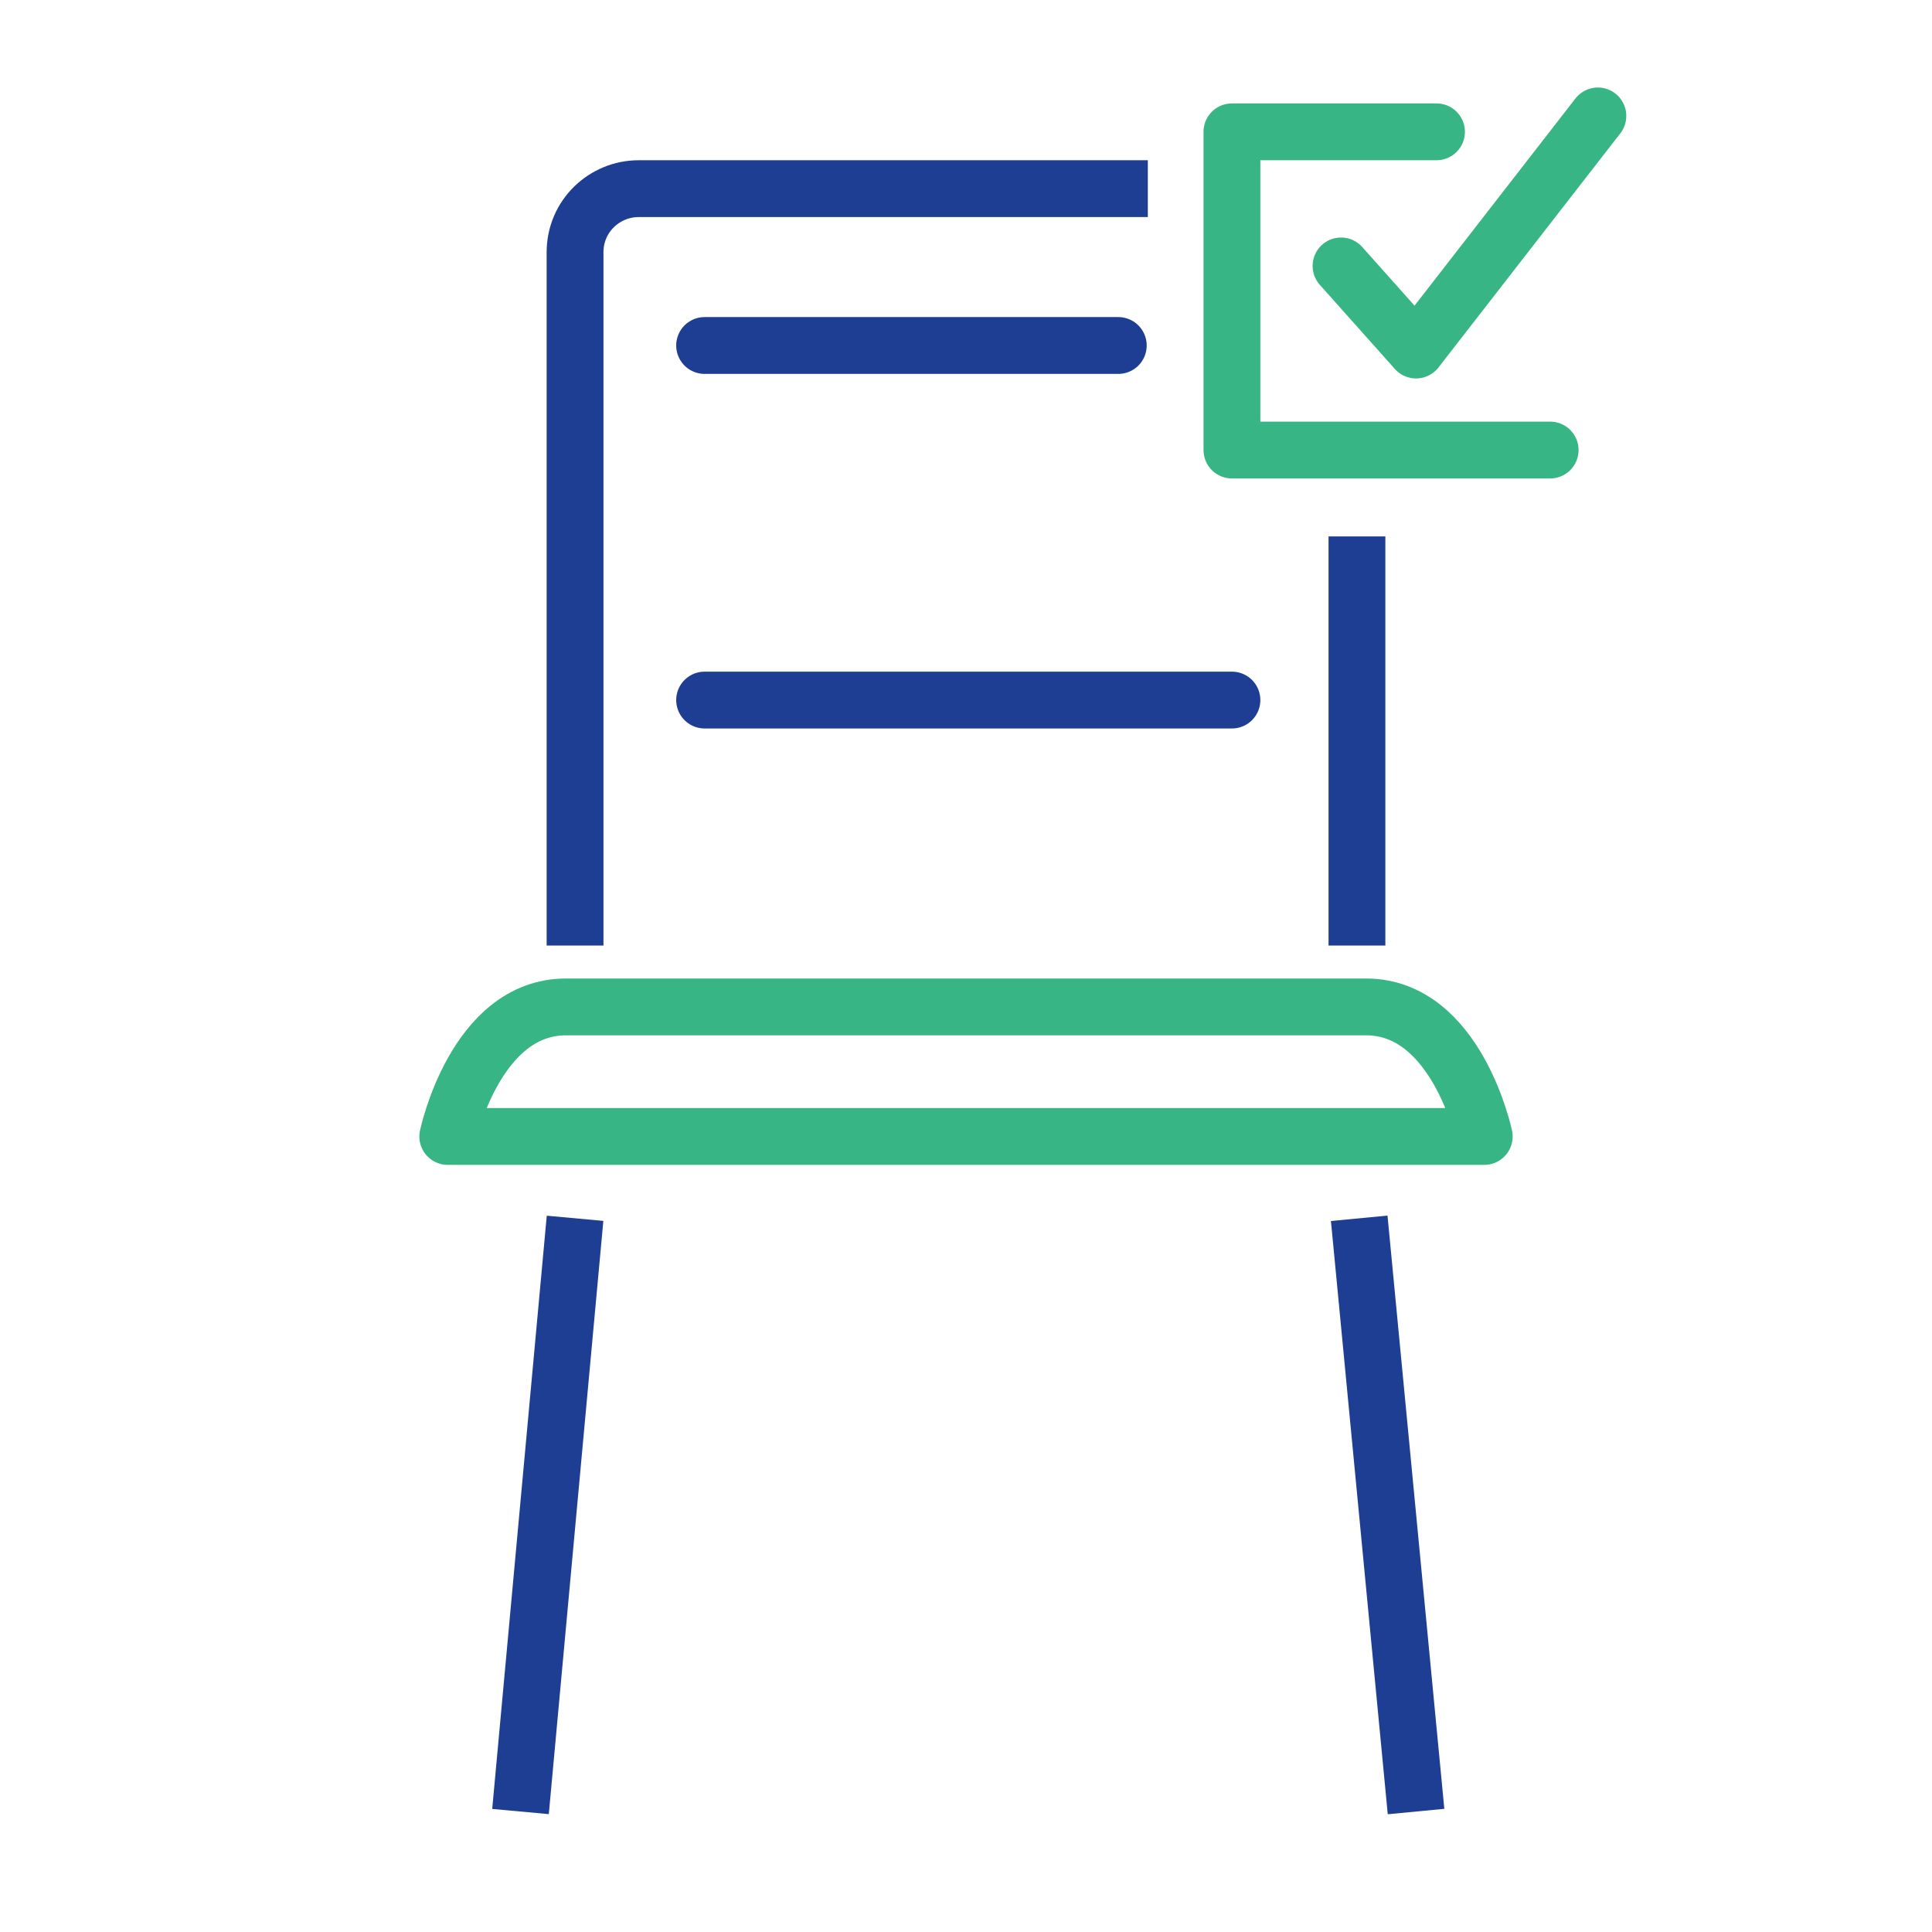 <svg xmlns="http://www.w3.org/2000/svg" id="Layer_1" viewBox="0 0 85 85"><defs><style>      .st0, .st1 {        stroke: #1d3e92;      }      .st0, .st1, .st2, .st3, .st4 {        fill: none;        stroke-linejoin: round;        stroke-width: 2.5px;      }      .st0, .st3 {        stroke-linecap: round;      }      .st2 {        stroke: #394553;      }      .st3, .st4 {        stroke: #38b584;      }    </style></defs><path class="st4" d="M65.3,50s-1.2-5.7-5.2-5.7H24.9c-4,0-5.2,5.7-5.2,5.7h45.6Z"></path><g><path class="st1" d="M59.7,23.6v18"></path><path class="st1" d="M25.3,41.6V11.1c0-1.6,1.3-2.8,2.8-2.8h22.4"></path><path class="st2" d="M-9.8,74.4"></path><path class="st2" d="M-35.8,74.4"></path><line class="st1" x1="62.3" y1="79.7" x2="59.8" y2="53.6"></line></g><line class="st1" x1="25.3" y1="53.6" x2="22.9" y2="79.7"></line><line class="st0" x1="31" y1="15.2" x2="49.2" y2="15.2"></line><line class="st0" x1="31" y1="30.8" x2="54.2" y2="30.8"></line><polyline class="st3" points="59 11.7 62.3 15.4 70.3 5.1"></polyline><polyline class="st3" points="68.2 19.8 54.2 19.8 54.2 5.8 63.2 5.8"></polyline></svg>